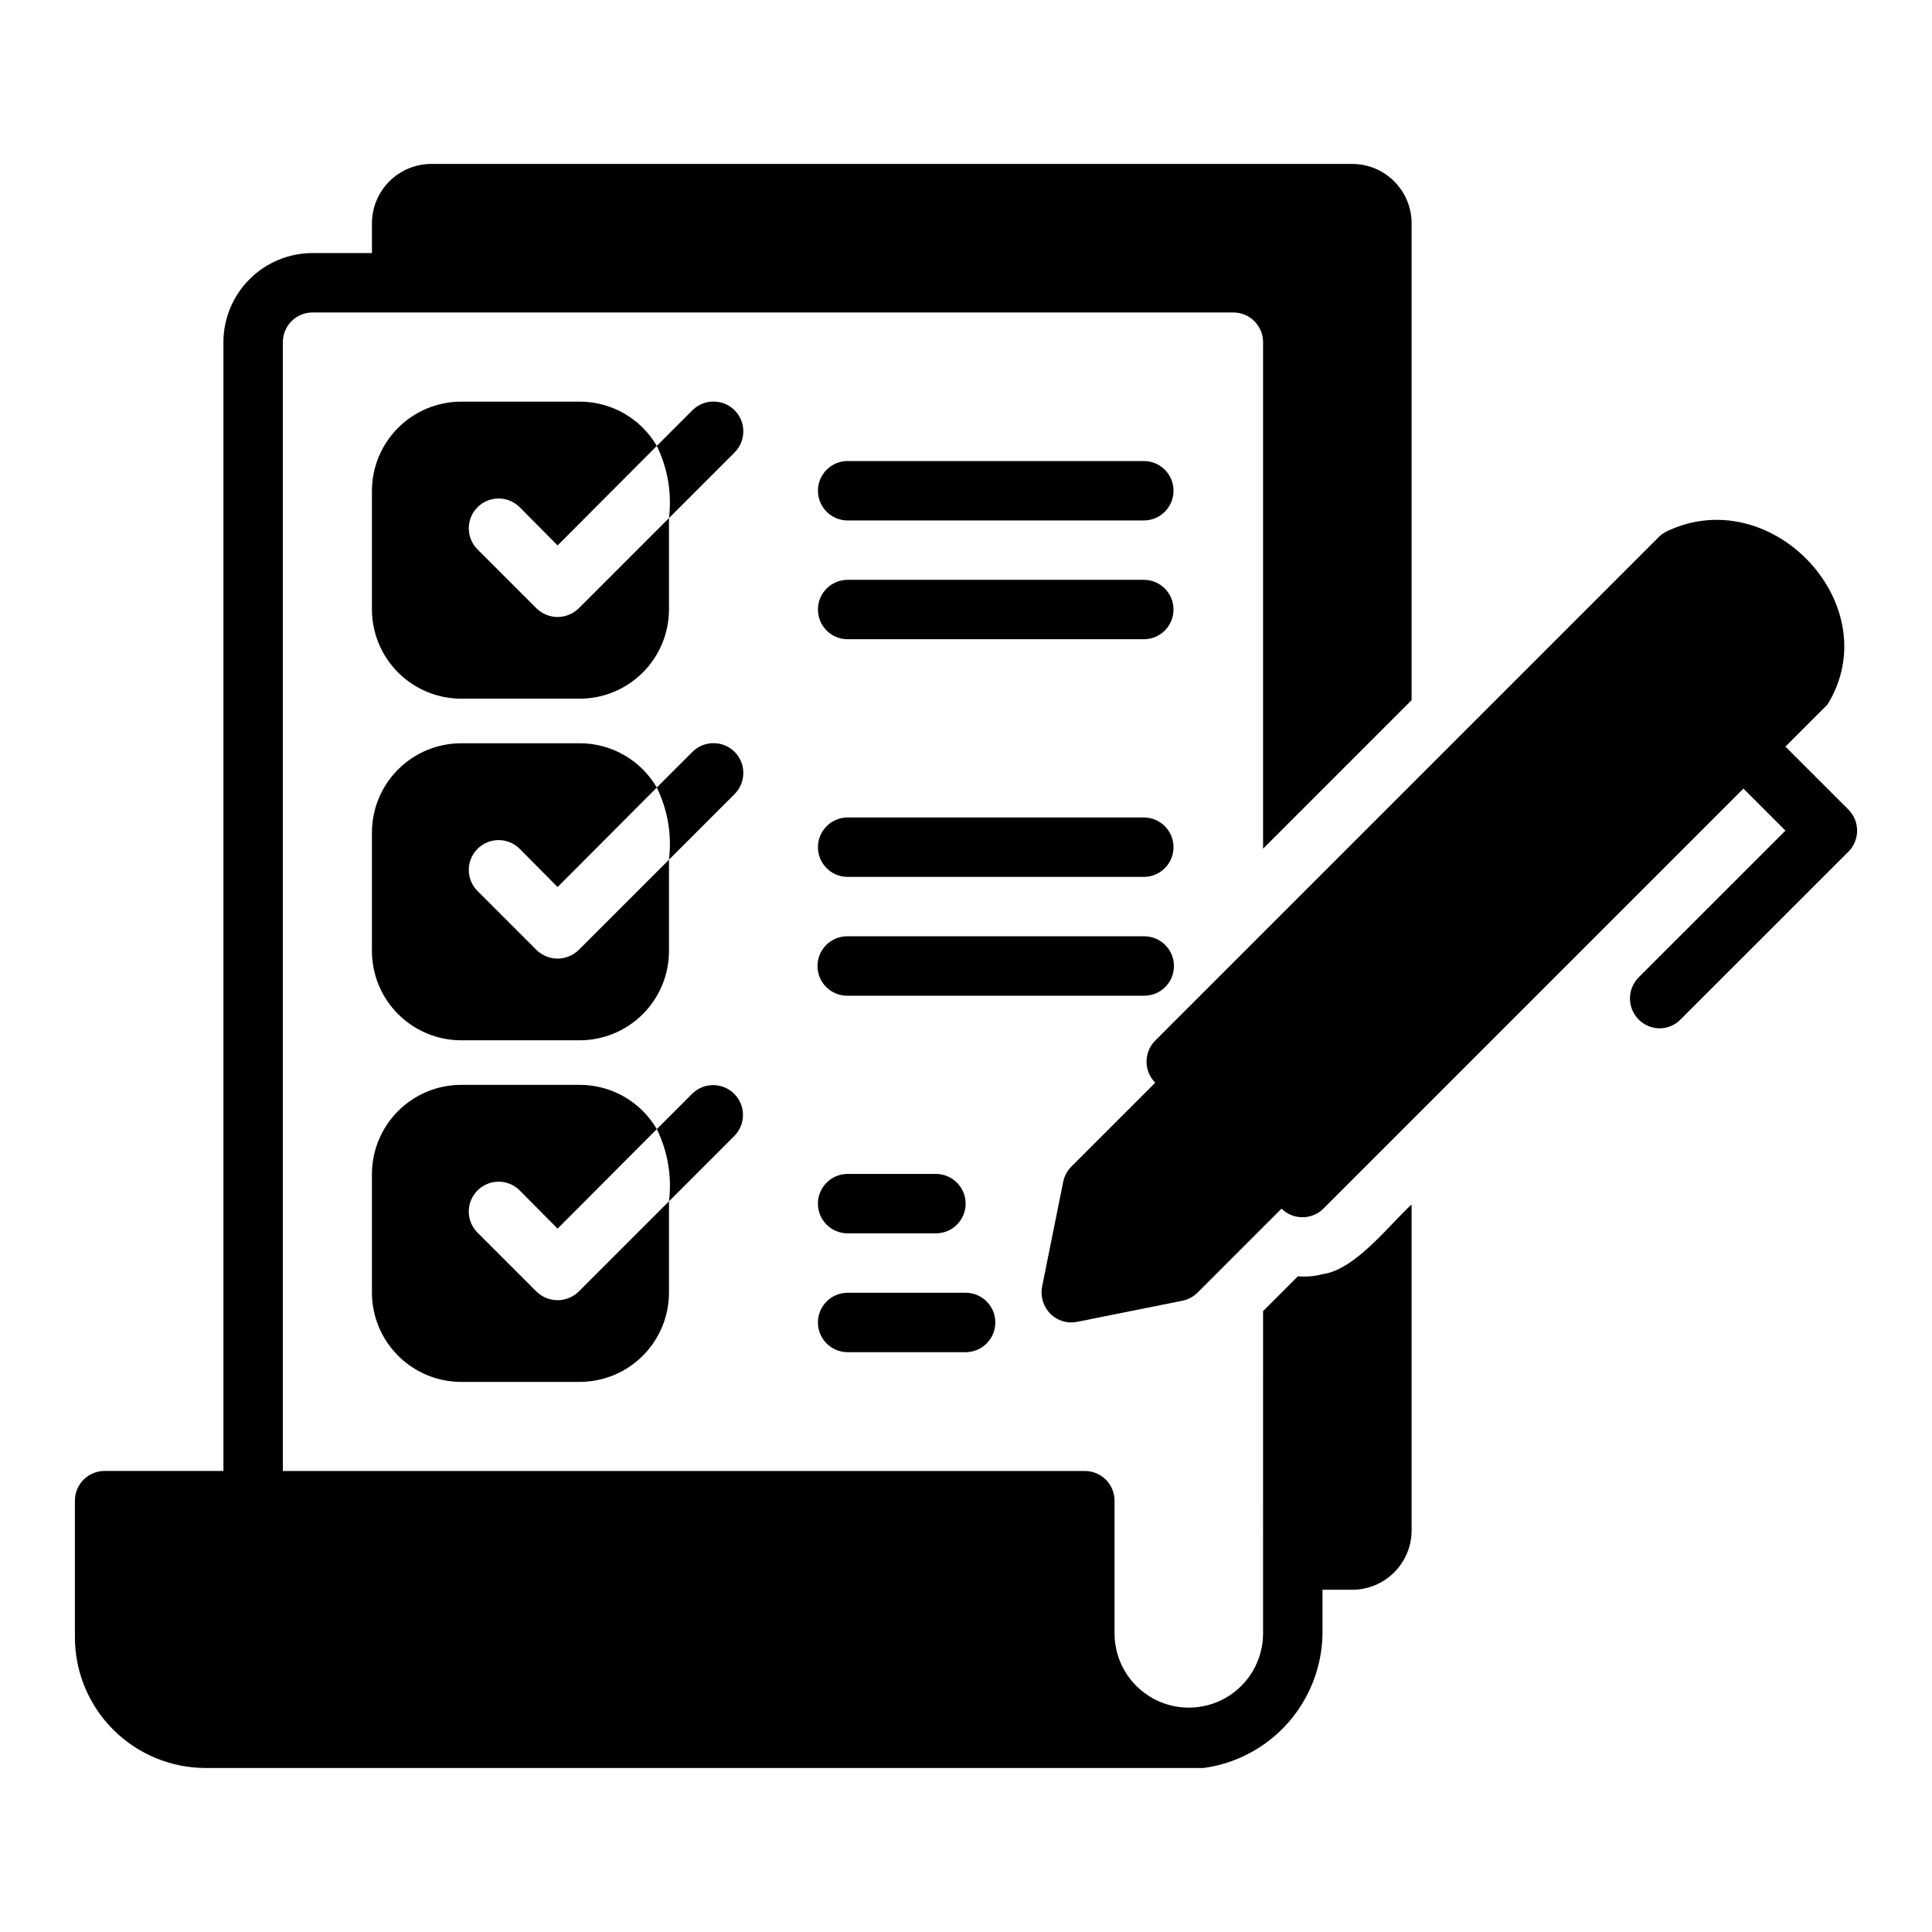 <?xml version="1.0" encoding="UTF-8"?>
<!-- Uploaded to: ICON Repo, www.svgrepo.com, Generator: ICON Repo Mixer Tools -->
<svg fill="#000000" width="800px" height="800px" version="1.1" viewBox="144 144 512 512" xmlns="http://www.w3.org/2000/svg">
 <g>
  <path d="m447.24 266.18h-78.723c-4.301 0.062-7.754 3.566-7.754 7.871 0 4.301 3.453 7.809 7.754 7.871h78.723c4.301-0.062 7.754-3.57 7.754-7.871 0-4.305-3.453-7.809-7.754-7.871z"/>
  <path d="m447.24 297.66h-78.723c-4.301 0.062-7.754 3.566-7.754 7.871 0 4.301 3.453 7.809 7.754 7.871h78.723c4.301-0.062 7.754-3.57 7.754-7.871 0-4.305-3.453-7.809-7.754-7.871z"/>
  <path d="m447.24 360.64h-78.723c-4.301 0.066-7.754 3.57-7.754 7.875 0 4.301 3.453 7.809 7.754 7.871h78.723c4.301-0.062 7.754-3.57 7.754-7.871 0-4.305-3.453-7.809-7.754-7.875z"/>
  <path d="m455.11 400c0-2.09-0.828-4.094-2.305-5.57-1.477-1.473-3.481-2.305-5.566-2.305h-78.723c-4.348 0-7.871 3.527-7.871 7.875s3.523 7.871 7.871 7.871h78.723c2.086 0 4.09-0.828 5.566-2.305 1.477-1.477 2.305-3.481 2.305-5.566z"/>
  <path d="m368.52 470.85h23.617c4.305-0.062 7.762-3.566 7.762-7.871 0-4.305-3.457-7.812-7.762-7.875h-23.617c-4.305 0.062-7.762 3.57-7.762 7.875 0 4.305 3.457 7.809 7.762 7.871z"/>
  <path d="m368.52 502.34h31.488c4.305-0.062 7.762-3.57 7.762-7.875 0-4.305-3.457-7.809-7.762-7.871h-31.488c-4.305 0.062-7.762 3.57-7.762 7.875 0 4.305 3.457 7.809 7.762 7.871z"/>
  <path d="m494.47 481.68c-2.121 0.559-4.324 0.742-6.508 0.543l-9.234 9.234-0.004 85.66c-0.09 6.973-3.859 13.375-9.91 16.832-6.055 3.461-13.484 3.461-19.535 0-6.051-3.457-9.824-9.859-9.914-16.832v-35.422c0-2.09-0.828-4.09-2.305-5.566-1.477-1.477-3.477-2.305-5.566-2.305h-212.54v-299.14c0.004-4.348 3.523-7.871 7.871-7.875h244.03c4.348 0.004 7.867 3.527 7.871 7.875v134.23c12.969-12.969 26.207-26.203 39.359-39.355l0.004-126.37c0-4.176-1.66-8.18-4.613-11.133-2.953-2.953-6.957-4.613-11.133-4.613h-244.03c-4.176 0-8.18 1.66-11.133 4.613-2.953 2.953-4.613 6.957-4.613 11.133v7.871h-15.742c-6.262 0.008-12.266 2.496-16.691 6.926-4.43 4.426-6.918 10.43-6.926 16.691v299.14h-31.488c-2.086 0-4.09 0.828-5.566 2.305-1.477 1.477-2.305 3.477-2.305 5.566v36.207c0.008 9.184 3.66 17.988 10.156 24.484 6.492 6.492 15.297 10.145 24.48 10.156h264.5c8.609-1.18 16.516-5.398 22.289-11.895 5.773-6.496 9.035-14.84 9.199-23.531v-11.809h7.871v0.004c4.176 0 8.18-1.66 11.133-4.613 2.953-2.953 4.613-6.957 4.613-11.133v-86.367c-6.059 5.539-14.914 17.305-23.617 18.48z"/>
  <path d="m617.16 341.86 11.137-11.137c16.043-26.047-14.285-58.703-41.957-46.207v-0.004c-0.953 0.398-1.832 0.957-2.598 1.652l-133.59 133.59c-3.07 3.094-3.07 8.082 0 11.176l-22.277 22.277v0.004c-1.082 1.102-1.82 2.496-2.125 4.012l-5.59 27.789c-0.488 2.606 0.336 5.285 2.203 7.164 1.855 1.855 4.519 2.652 7.086 2.125l27.867-5.59c1.516-0.305 2.91-1.043 4.016-2.125l22.277-22.277c3.078 3.031 8.02 3.031 11.098 0l111.32-111.32 11.133 11.133-38.969 38.961v0.004c-2.195 2.269-2.836 5.625-1.629 8.547 1.211 2.918 4.039 4.84 7.195 4.891 2.09 0 4.094-0.828 5.566-2.309l44.539-44.527v0.004c3.051-3.086 3.051-8.047 0-11.133z"/>
  <path d="m291.77 307.51c-2.09-0.008-4.094-0.824-5.59-2.281l-15.746-15.746c-2.977-3.106-2.926-8.02 0.117-11.062 3.039-3.043 7.957-3.094 11.062-0.113l10.156 10.234 26.293-26.371-0.004-0.004c-4.231-7.25-11.992-11.715-20.387-11.727h-31.488c-6.258 0.016-12.254 2.512-16.68 6.938-4.426 4.422-6.918 10.418-6.938 16.676v31.488c0.02 6.258 2.512 12.254 6.938 16.68 4.426 4.426 10.422 6.918 16.68 6.938h31.488c6.258-0.02 12.254-2.512 16.68-6.938 4.422-4.426 6.918-10.422 6.938-16.68v-24.246l-23.934 23.934c-1.496 1.453-3.5 2.273-5.586 2.281z"/>
  <path d="m338.68 252.72c-3.094-3.07-8.082-3.07-11.176 0l-9.445 9.445h-0.004c2.906 5.93 4.027 12.574 3.231 19.129l17.398-17.398-0.004 0.004c3.07-3.094 3.07-8.086 0-11.18z"/>
  <path d="m291.77 398.04c-2.09-0.008-4.094-0.824-5.59-2.281l-15.746-15.746c-2.977-3.102-2.926-8.02 0.117-11.062 3.039-3.043 7.957-3.094 11.062-0.113l10.156 10.234 26.293-26.371h-0.004c-4.231-7.254-11.992-11.719-20.387-11.73h-31.488c-6.258 0.02-12.254 2.512-16.68 6.938-4.426 4.426-6.918 10.422-6.938 16.68v31.488c0.02 6.258 2.512 12.254 6.938 16.676 4.426 4.426 10.422 6.922 16.68 6.938h31.488c6.258-0.016 12.254-2.512 16.68-6.938 4.422-4.422 6.918-10.418 6.938-16.676v-24.246l-23.93 23.93h-0.004c-1.496 1.457-3.5 2.273-5.586 2.281z"/>
  <path d="m338.68 343.25c-3.094-3.07-8.082-3.07-11.176 0l-9.449 9.449c2.906 5.93 4.027 12.574 3.231 19.129l17.398-17.398h-0.004c3.07-3.094 3.07-8.086 0-11.18z"/>
  <path d="m291.77 488.57c-2.09-0.012-4.094-0.828-5.59-2.285l-15.742-15.742h-0.004c-2.977-3.106-2.926-8.023 0.117-11.066 3.039-3.043 7.957-3.09 11.062-0.113l10.156 10.234 26.293-26.371h-0.004c-4.231-7.254-11.992-11.715-20.387-11.73h-31.488c-6.258 0.02-12.254 2.512-16.68 6.938-4.426 4.426-6.918 10.422-6.938 16.68v31.488c0.02 6.258 2.512 12.254 6.938 16.68 4.426 4.422 10.422 6.918 16.68 6.938h31.488c6.258-0.02 12.254-2.516 16.68-6.938 4.422-4.426 6.918-10.422 6.938-16.68v-24.246l-23.93 23.93h-0.004c-1.496 1.457-3.5 2.273-5.586 2.285z"/>
  <path d="m327.51 433.78-9.445 9.445c2.902 5.93 4.023 12.574 3.227 19.129l17.398-17.398h-0.004c2.988-3.102 2.941-8.023-0.105-11.07s-7.969-3.094-11.07-0.105z"/>
 </g>
</svg>